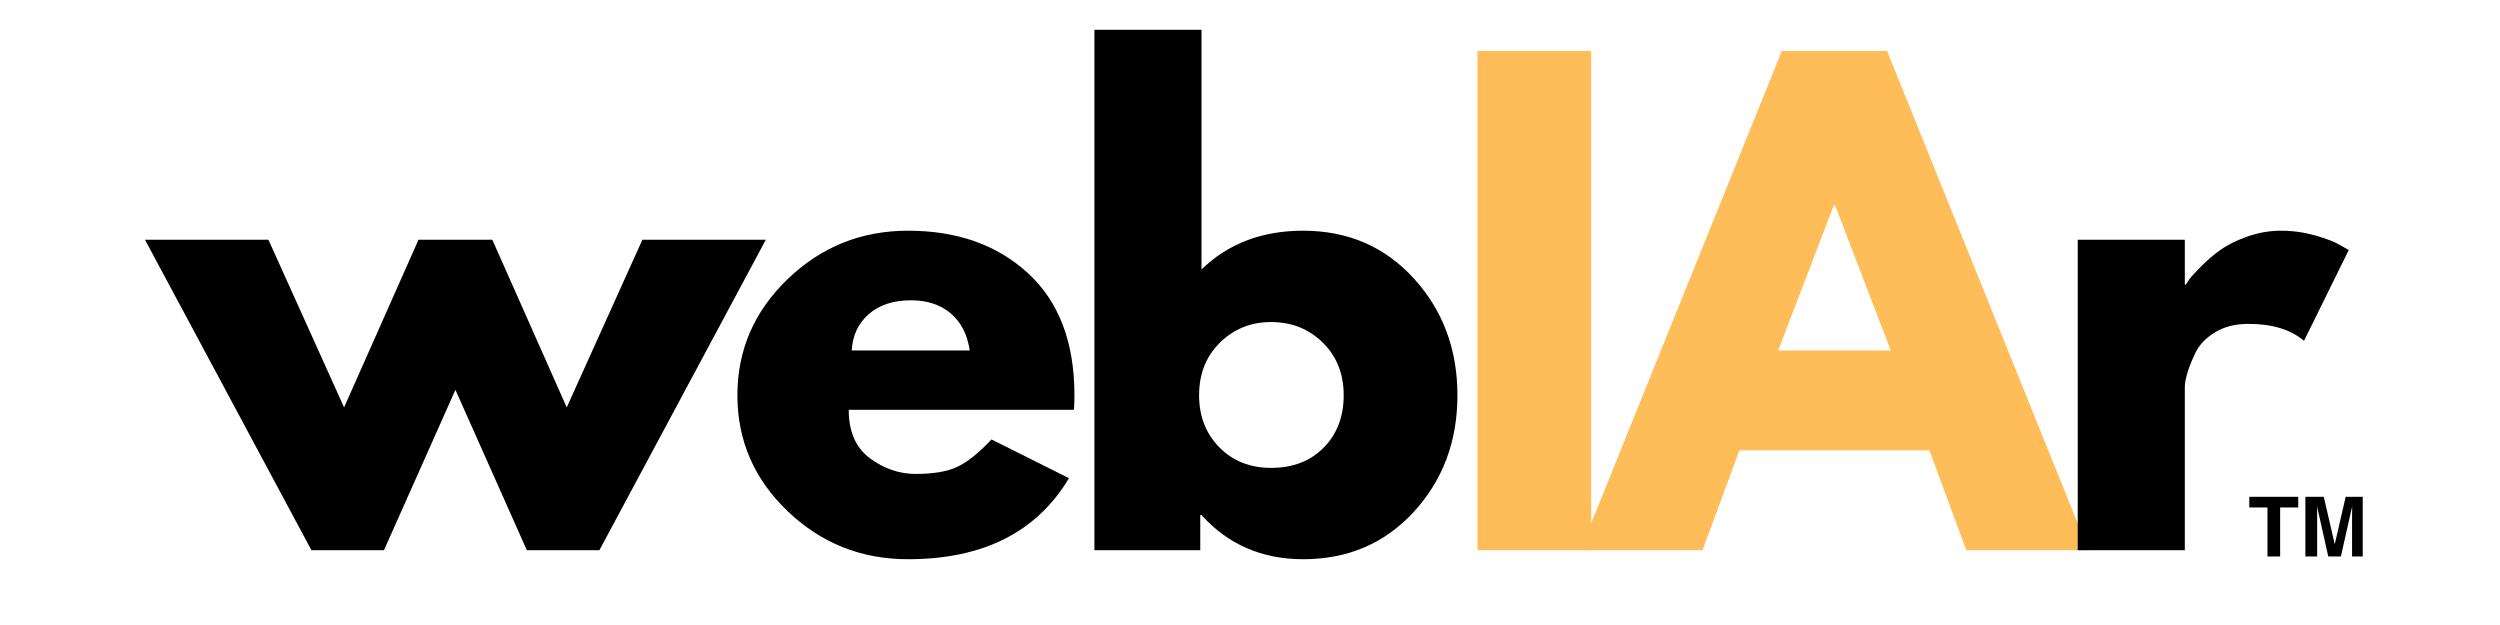 <svg xmlns="http://www.w3.org/2000/svg" xmlns:xlink="http://www.w3.org/1999/xlink" width="800" zoomAndPan="magnify" viewBox="0 0 600 150" height="200" preserveAspectRatio="xMidYMid meet" version="1.2"><defs><clipPath id="a5c7f1f833"><path d="M 0.078 0.641 L 531 0.641 L 531 148 L 0.078 148 Z M 0.078 0.641 "/></clipPath><clipPath id="a15039660c"><path d="M 0.078 55 L 150 55 L 150 131 L 0.078 131 Z M 0.078 55 "/></clipPath><clipPath id="98ff10006e"><rect x="0" width="531" y="0" height="148"/></clipPath><clipPath id="3861567f24"><path d="M 505.828 117.23 L 517.605 117.23 L 517.605 131.551 L 505.828 131.551 Z M 505.828 117.23 "/></clipPath><clipPath id="0fef814d03"><path d="M 519.258 117.23 L 533.055 117.23 L 533.055 131.551 L 519.258 131.551 Z M 519.258 117.23 "/></clipPath><clipPath id="71a7b48b66"><rect x="0" width="534" y="0" height="148"/></clipPath></defs><g id="9f7d87dc82"><g transform="matrix(1,0,0,1,34,2)"><g clip-path="url(#71a7b48b66)"><g clip-rule="nonzero" clip-path="url(#a5c7f1f833)"><g transform="matrix(1,0,0,1,0,-0)"><g id="417c31af7f" clip-path="url(#98ff10006e)"><g clip-rule="nonzero" clip-path="url(#a15039660c)"><g style="fill:#000000;fill-opacity:1;"><g transform="translate(3.705, 130.041)"><path style="stroke:none" d="M 54.453 0 L 37.031 0 L -2.906 -74.5 L 26.719 -74.5 L 44.875 -34.266 L 62.734 -74.5 L 80.453 -74.5 L 98.312 -34.266 L 116.469 -74.5 L 146.094 -74.5 L 106.156 0 L 88.734 0 L 71.594 -38.484 Z M 54.453 0 "/></g></g></g><g style="fill:#000000;fill-opacity:1;"><g transform="translate(139.632, 130.041)"><path style="stroke:none" d="M 84.078 -33.688 L 30.062 -33.688 C 30.062 -28.457 31.754 -24.582 35.141 -22.062 C 38.523 -19.551 42.203 -18.297 46.172 -18.297 C 50.336 -18.297 53.629 -18.852 56.047 -19.969 C 58.473 -21.082 61.234 -23.285 64.328 -26.578 L 82.922 -17.281 C 75.172 -4.312 62.297 2.172 44.297 2.172 C 33.066 2.172 23.43 -1.672 15.391 -9.359 C 7.359 -17.055 3.344 -26.328 3.344 -37.172 C 3.344 -48.016 7.359 -57.305 15.391 -65.047 C 23.43 -72.797 33.066 -76.672 44.297 -76.672 C 56.109 -76.672 65.719 -73.258 73.125 -66.438 C 80.531 -59.613 84.234 -49.859 84.234 -37.172 C 84.234 -35.43 84.18 -34.27 84.078 -33.688 Z M 30.781 -47.922 L 59.109 -47.922 C 58.523 -51.797 57 -54.77 54.531 -56.844 C 52.062 -58.926 48.891 -59.969 45.016 -59.969 C 40.754 -59.969 37.363 -58.852 34.844 -56.625 C 32.332 -54.406 30.977 -51.504 30.781 -47.922 Z M 30.781 -47.922 "/></g></g><g style="fill:#000000;fill-opacity:1;"><g transform="translate(219.939, 130.041)"><path style="stroke:none" d="M 85.391 -65.203 C 92.359 -57.555 95.844 -48.211 95.844 -37.172 C 95.844 -26.141 92.359 -16.82 85.391 -9.219 C 78.422 -1.625 69.562 2.172 58.812 2.172 C 48.938 2.172 40.805 -1.359 34.422 -8.422 L 34.125 -8.422 L 34.125 0 L 8.719 0 L 8.719 -124.891 L 34.422 -124.891 L 34.422 -67.375 C 40.805 -73.57 48.938 -76.672 58.812 -76.672 C 69.562 -76.672 78.422 -72.848 85.391 -65.203 Z M 63.75 -24.609 C 66.945 -27.859 68.547 -32.047 68.547 -37.172 C 68.547 -42.305 66.875 -46.52 63.531 -49.812 C 60.188 -53.102 56.047 -54.75 51.109 -54.75 C 46.273 -54.75 42.188 -53.102 38.844 -49.812 C 35.508 -46.52 33.844 -42.305 33.844 -37.172 C 33.844 -32.141 35.461 -27.977 38.703 -24.688 C 41.941 -21.395 46.078 -19.75 51.109 -19.75 C 56.336 -19.75 60.551 -21.367 63.75 -24.609 Z M 63.75 -24.609 "/></g></g><g style="fill:#ffbd59;fill-opacity:1;"><g transform="translate(311.872, 130.041)"><path style="stroke:none" d="M 36.016 -119.812 L 36.016 0 L 8.719 0 L 8.719 -119.812 Z M 36.016 -119.812 "/></g></g><g style="fill:#ffbd59;fill-opacity:1;"><g transform="translate(349.339, 130.041)"><path style="stroke:none" d="M 69.562 -119.812 L 117.922 0 L 88.578 0 L 79.719 -23.969 L 34.125 -23.969 L 25.266 0 L -4.062 0 L 44.297 -119.812 Z M 70.438 -47.922 L 57.078 -82.781 L 56.781 -82.781 L 43.422 -47.922 Z M 70.438 -47.922 "/></g></g><g style="fill:#000000;fill-opacity:1;"><g transform="translate(455.935, 130.041)"><path style="stroke:none" d="M 8.719 0 L 8.719 -74.5 L 34.422 -74.5 L 34.422 -63.75 L 34.703 -63.75 C 34.898 -64.133 35.219 -64.617 35.656 -65.203 C 36.094 -65.785 37.035 -66.801 38.484 -68.25 C 39.93 -69.707 41.477 -71.016 43.125 -72.172 C 44.77 -73.336 46.898 -74.379 49.516 -75.297 C 52.129 -76.211 54.789 -76.672 57.5 -76.672 C 60.312 -76.672 63.07 -76.285 65.781 -75.516 C 68.488 -74.742 70.473 -73.969 71.734 -73.188 L 73.766 -72.031 L 63.031 -50.25 C 59.832 -52.957 55.379 -54.312 49.672 -54.312 C 46.566 -54.312 43.898 -53.633 41.672 -52.281 C 39.453 -50.926 37.879 -49.281 36.953 -47.344 C 36.035 -45.406 35.383 -43.758 35 -42.406 C 34.613 -41.051 34.422 -39.984 34.422 -39.203 L 34.422 0 Z M 8.719 0 "/></g></g></g></g></g><g clip-rule="nonzero" clip-path="url(#3861567f24)"><path style=" stroke:none;fill-rule:nonzero;fill:#000000;fill-opacity:1;" d="M 517.574 117.23 L 517.574 119.797 L 513.234 119.797 L 513.234 131.727 L 510.188 131.727 L 510.188 119.797 L 505.828 119.797 L 505.828 117.23 L 517.574 117.23 "/></g><g clip-rule="nonzero" clip-path="url(#0fef814d03)"><path style=" stroke:none;fill-rule:nonzero;fill:#000000;fill-opacity:1;" d="M 528.961 117.23 L 533.32 117.23 L 533.32 131.727 L 530.496 131.727 L 530.496 121.922 C 530.496 121.637 530.5 121.242 530.508 120.734 C 530.512 120.227 530.516 119.836 530.516 119.559 L 527.77 131.727 L 524.824 131.727 L 522.098 119.559 C 522.098 119.836 522.102 120.227 522.109 120.734 C 522.113 121.242 522.117 121.637 522.117 121.922 L 522.117 131.727 L 519.293 131.727 L 519.293 117.23 L 523.703 117.23 L 526.34 128.629 L 528.961 117.23 "/></g></g></g></g></svg>